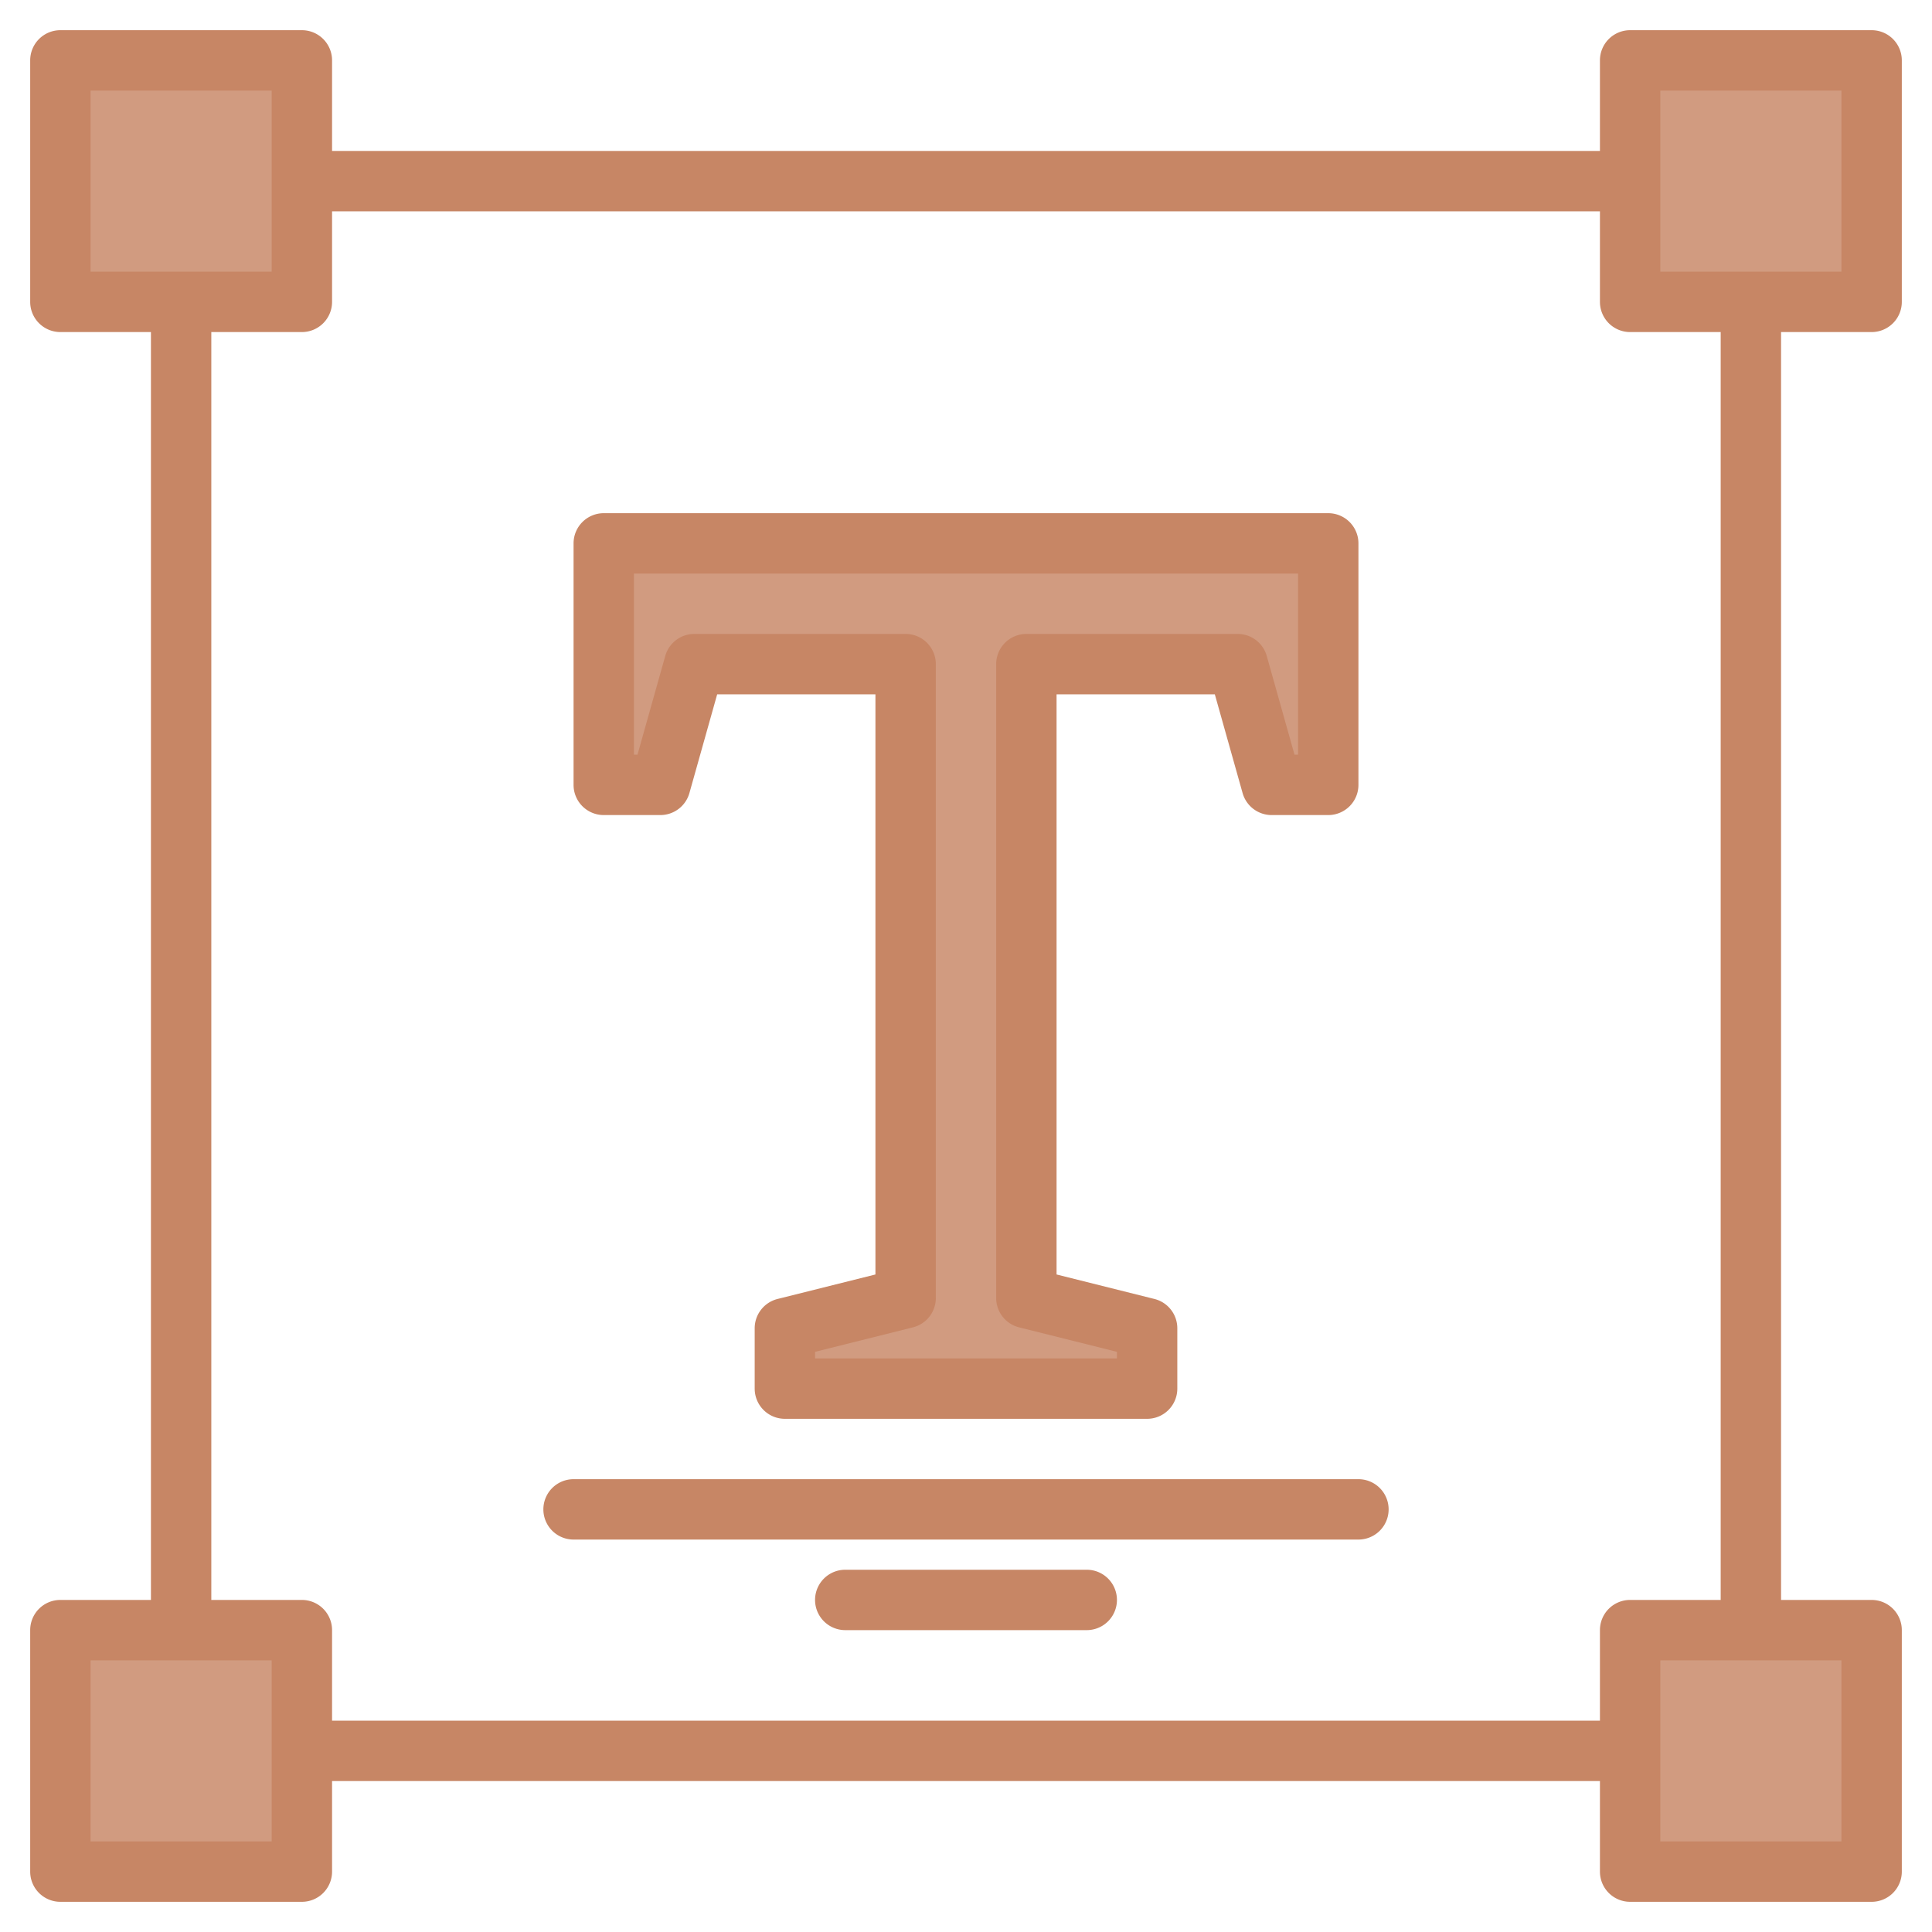 <svg xmlns="http://www.w3.org/2000/svg" height="512" viewBox="0 0 512 512" width="512"><g><g fill="#57a4ff" style="&#10;    fill: #d19b80;&#10;"><path d="m48 48h32v32h-32z"/><path d="m48 432h32v32h-32z"/><path d="m352 144v64h-15l-9-32h-56v168l32 8v16h-96v-16l32-8v-168h-56l-9 32h-15v-64z"/><path d="m432 48h32v32h-32z"/><path d="m432 432h32v32h-32z"/><g><path d="m16 16h64v64h-64z"/><path d="m16 432h64v64h-64z"/><path d="m432 16h64v64h-64z"/><path d="m432 432h64v64h-64z"/><path d="m352 144v64h-15l-9-32h-56v168l32 8v16h-96v-16l32-8v-168h-56l-9 32h-15v-64z"/></g></g><g fill="#004fac" style="&#10;    fill: #C78665;&#10;"><path d="m496 88a8 8 0 0 0 8-8v-64a8 8 0 0 0 -8-8h-64a8 8 0 0 0 -8 8v24h-336v-24a8 8 0 0 0 -8-8h-64a8 8 0 0 0 -8 8v64a8 8 0 0 0 8 8h24v336h-24a8 8 0 0 0 -8 8v64a8 8 0 0 0 8 8h64a8 8 0 0 0 8-8v-24h336v24a8 8 0 0 0 8 8h64a8 8 0 0 0 8-8v-64a8 8 0 0 0 -8-8h-24v-336zm-472-16v-48h48v48zm48 416h-48v-48h48zm352-56v24h-336v-24a8 8 0 0 0 -8-8h-24v-336h24a8 8 0 0 0 8-8v-24h336v24a8 8 0 0 0 8 8h24v336h-24a8 8 0 0 0 -8 8zm64 8v48h-48v-48zm-48-368v-48h48v48z"/><path d="m352 136h-192a8 8 0 0 0 -8 8v64a8 8 0 0 0 8 8h15a8 8 0 0 0 7.7-5.83l7.36-26.17h41.94v153.75l-25.94 6.49a8 8 0 0 0 -6.06 7.76v16a8 8 0 0 0 8 8h96a8 8 0 0 0 8-8v-16a8 8 0 0 0 -6.06-7.76l-25.94-6.49v-153.75h41.94l7.36 26.17a8 8 0 0 0 7.7 5.83h15a8 8 0 0 0 8-8v-64a8 8 0 0 0 -8-8zm-8 64h-.94l-7.36-26.17a8 8 0 0 0 -7.7-5.83h-56a8 8 0 0 0 -8 8v168a8 8 0 0 0 6.06 7.76l25.94 6.49v1.75h-80v-1.75l25.94-6.49a8 8 0 0 0 6.06-7.76v-168a8 8 0 0 0 -8-8h-56a8 8 0 0 0 -7.7 5.83l-7.36 26.17h-.94v-48h176z"/><path d="m360 392h-208a8 8 0 0 0 0 16h208a8 8 0 0 0 0-16z"/><path d="m288 416h-64a8 8 0 0 0 0 16h64a8 8 0 0 0 0-16z"/></g></g></svg>